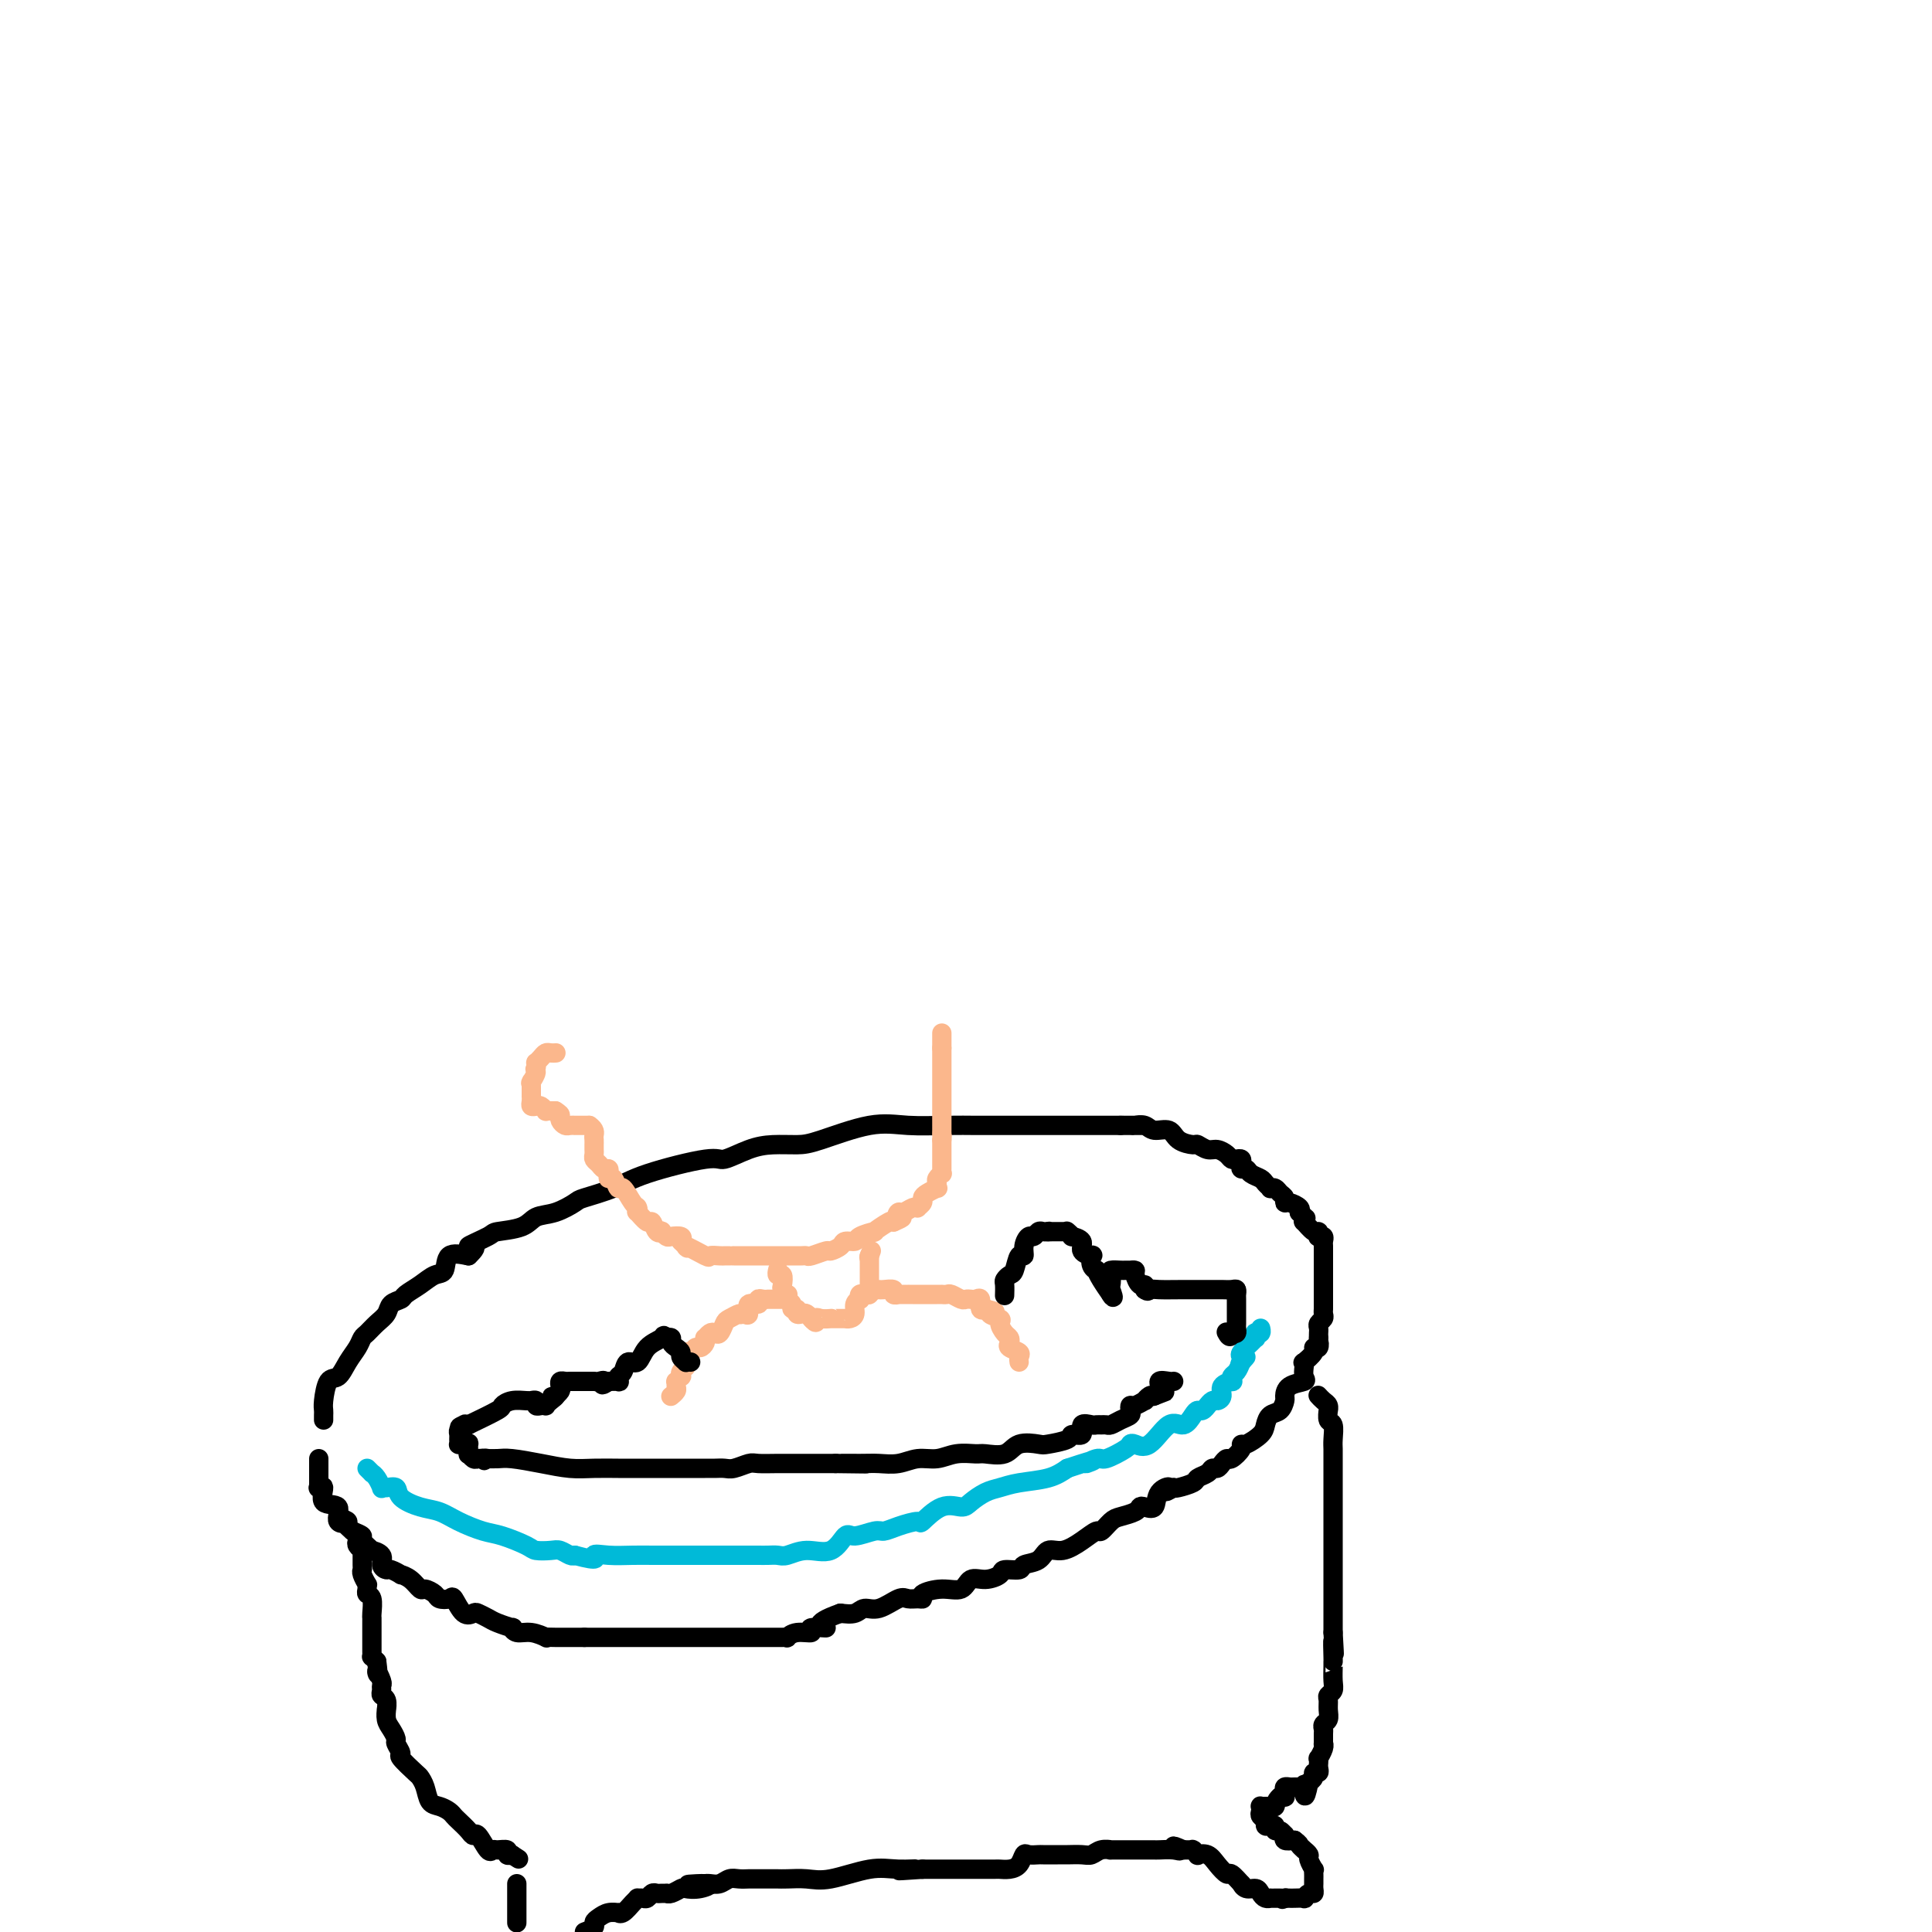 <svg viewBox='0 0 400 400' version='1.1' xmlns='http://www.w3.org/2000/svg' xmlns:xlink='http://www.w3.org/1999/xlink'><g fill='none' stroke='#00BAD8' stroke-width='4' stroke-linecap='round' stroke-linejoin='round'><path d='M76,304c0.445,0.437 0.889,0.873 1,1c0.111,0.127 -0.112,-0.057 0,0c0.112,0.057 0.559,0.353 1,1c0.441,0.647 0.875,1.643 1,2c0.125,0.357 -0.060,0.074 0,0c0.060,-0.074 0.364,0.059 1,0c0.636,-0.059 1.603,-0.311 2,0c0.397,0.311 0.224,1.187 1,2c0.776,0.813 2.502,1.565 4,2c1.498,0.435 2.769,0.554 4,1c1.231,0.446 2.422,1.219 4,2c1.578,0.781 3.543,1.568 5,2c1.457,0.432 2.407,0.507 4,1c1.593,0.493 3.831,1.404 5,2c1.169,0.596 1.269,0.878 2,1c0.731,0.122 2.093,0.084 3,0c0.907,-0.084 1.360,-0.215 2,0c0.640,0.215 1.469,0.776 2,1c0.531,0.224 0.766,0.112 1,0'/><path d='M119,322c5.739,1.547 4.087,0.415 4,0c-0.087,-0.415 1.391,-0.111 3,0c1.609,0.111 3.349,0.030 5,0c1.651,-0.030 3.211,-0.008 4,0c0.789,0.008 0.805,0.002 2,0c1.195,-0.002 3.570,-0.001 5,0c1.430,0.001 1.916,0.000 3,0c1.084,-0.000 2.766,0.000 4,0c1.234,-0.000 2.022,-0.000 3,0c0.978,0.000 2.148,0.001 3,0c0.852,-0.001 1.388,-0.005 2,0c0.612,0.005 1.301,0.019 2,0c0.699,-0.019 1.409,-0.069 2,0c0.591,0.069 1.062,0.258 2,0c0.938,-0.258 2.342,-0.963 4,-1c1.658,-0.037 3.570,0.593 5,0c1.430,-0.593 2.376,-2.410 3,-3c0.624,-0.590 0.924,0.048 2,0c1.076,-0.048 2.926,-0.780 4,-1c1.074,-0.220 1.371,0.073 2,0c0.629,-0.073 1.590,-0.513 3,-1c1.410,-0.487 3.269,-1.022 4,-1c0.731,0.022 0.334,0.602 1,0c0.666,-0.602 2.393,-2.385 4,-3c1.607,-0.615 3.092,-0.063 4,0c0.908,0.063 1.240,-0.364 2,-1c0.760,-0.636 1.950,-1.483 3,-2c1.050,-0.517 1.962,-0.706 3,-1c1.038,-0.294 2.203,-0.695 4,-1c1.797,-0.305 4.228,-0.516 6,-1c1.772,-0.484 2.886,-1.242 4,-2'/><path d='M221,304c8.381,-2.788 4.834,-1.258 4,-1c-0.834,0.258 1.046,-0.755 2,-1c0.954,-0.245 0.981,0.278 2,0c1.019,-0.278 3.028,-1.358 4,-2c0.972,-0.642 0.907,-0.846 1,-1c0.093,-0.154 0.343,-0.258 1,0c0.657,0.258 1.720,0.878 3,0c1.280,-0.878 2.776,-3.253 4,-4c1.224,-0.747 2.174,0.136 3,0c0.826,-0.136 1.527,-1.289 2,-2c0.473,-0.711 0.718,-0.979 1,-1c0.282,-0.021 0.600,0.205 1,0c0.400,-0.205 0.882,-0.842 1,-1c0.118,-0.158 -0.128,0.161 0,0c0.128,-0.161 0.630,-0.804 1,-1c0.370,-0.196 0.607,0.053 1,0c0.393,-0.053 0.942,-0.410 1,-1c0.058,-0.590 -0.374,-1.414 0,-2c0.374,-0.586 1.553,-0.933 2,-1c0.447,-0.067 0.161,0.147 0,0c-0.161,-0.147 -0.197,-0.655 0,-1c0.197,-0.345 0.628,-0.527 1,-1c0.372,-0.473 0.686,-1.236 1,-2'/><path d='M257,282c1.858,-2.025 0.504,-0.588 0,0c-0.504,0.588 -0.160,0.325 0,0c0.160,-0.325 0.134,-0.713 0,-1c-0.134,-0.287 -0.375,-0.473 0,-1c0.375,-0.527 1.368,-1.395 2,-2c0.632,-0.605 0.905,-0.946 1,-1c0.095,-0.054 0.011,0.178 0,0c-0.011,-0.178 0.049,-0.766 0,-1c-0.049,-0.234 -0.209,-0.114 0,0c0.209,0.114 0.787,0.223 1,0c0.213,-0.223 0.061,-0.778 0,-1c-0.061,-0.222 -0.030,-0.111 0,0'/></g>
<g fill='none' stroke='#000000' stroke-width='4' stroke-linecap='round' stroke-linejoin='round'><path d='M67,294c-0.005,-0.338 -0.009,-0.677 0,-1c0.009,-0.323 0.033,-0.631 0,-1c-0.033,-0.369 -0.121,-0.798 0,-2c0.121,-1.202 0.452,-3.177 1,-4c0.548,-0.823 1.312,-0.496 2,-1c0.688,-0.504 1.300,-1.840 2,-3c0.700,-1.160 1.487,-2.145 2,-3c0.513,-0.855 0.752,-1.581 1,-2c0.248,-0.419 0.504,-0.532 1,-1c0.496,-0.468 1.230,-1.290 2,-2c0.770,-0.710 1.574,-1.306 2,-2c0.426,-0.694 0.474,-1.486 1,-2c0.526,-0.514 1.532,-0.751 2,-1c0.468,-0.249 0.399,-0.508 1,-1c0.601,-0.492 1.871,-1.215 3,-2c1.129,-0.785 2.117,-1.633 3,-2c0.883,-0.367 1.661,-0.253 2,-1c0.339,-0.747 0.240,-2.356 1,-3c0.760,-0.644 2.380,-0.322 4,0'/><path d='M97,260c3.019,-2.821 0.067,-1.873 0,-2c-0.067,-0.127 2.750,-1.328 4,-2c1.250,-0.672 0.934,-0.814 2,-1c1.066,-0.186 3.514,-0.416 5,-1c1.486,-0.584 2.010,-1.521 3,-2c0.990,-0.479 2.444,-0.501 4,-1c1.556,-0.499 3.212,-1.476 4,-2c0.788,-0.524 0.708,-0.594 2,-1c1.292,-0.406 3.955,-1.149 6,-2c2.045,-0.851 3.473,-1.811 7,-3c3.527,-1.189 9.154,-2.605 12,-3c2.846,-0.395 2.913,0.233 4,0c1.087,-0.233 3.195,-1.328 5,-2c1.805,-0.672 3.309,-0.923 5,-1c1.691,-0.077 3.570,0.018 5,0c1.430,-0.018 2.410,-0.148 5,-1c2.590,-0.852 6.791,-2.424 10,-3c3.209,-0.576 5.425,-0.154 8,0c2.575,0.154 5.508,0.041 8,0c2.492,-0.041 4.544,-0.011 6,0c1.456,0.011 2.315,0.003 3,0c0.685,-0.003 1.197,-0.001 3,0c1.803,0.001 4.896,0.000 6,0c1.104,-0.000 0.217,-0.000 1,0c0.783,0.000 3.236,0.000 5,0c1.764,-0.000 2.840,-0.000 4,0c1.160,0.000 2.405,0.000 3,0c0.595,-0.000 0.541,-0.000 1,0c0.459,0.000 1.431,0.000 2,0c0.569,-0.000 0.734,-0.000 1,0c0.266,0.000 0.633,0.000 1,0'/><path d='M232,233c8.219,0.001 2.767,0.005 1,0c-1.767,-0.005 0.149,-0.017 1,0c0.851,0.017 0.635,0.064 1,0c0.365,-0.064 1.310,-0.237 2,0c0.690,0.237 1.126,0.886 2,1c0.874,0.114 2.188,-0.305 3,0c0.812,0.305 1.123,1.335 2,2c0.877,0.665 2.319,0.966 3,1c0.681,0.034 0.602,-0.197 1,0c0.398,0.197 1.272,0.824 2,1c0.728,0.176 1.309,-0.097 2,0c0.691,0.097 1.492,0.565 2,1c0.508,0.435 0.724,0.839 1,1c0.276,0.161 0.613,0.081 1,0c0.387,-0.081 0.824,-0.162 1,0c0.176,0.162 0.093,0.568 0,1c-0.093,0.432 -0.194,0.889 0,1c0.194,0.111 0.683,-0.124 1,0c0.317,0.124 0.462,0.608 1,1c0.538,0.392 1.468,0.693 2,1c0.532,0.307 0.667,0.621 1,1c0.333,0.379 0.864,0.822 1,1c0.136,0.178 -0.122,0.090 0,0c0.122,-0.090 0.623,-0.183 1,0c0.377,0.183 0.630,0.640 1,1c0.370,0.360 0.856,0.621 1,1c0.144,0.379 -0.054,0.875 0,1c0.054,0.125 0.361,-0.120 1,0c0.639,0.120 1.611,0.606 2,1c0.389,0.394 0.194,0.697 0,1'/><path d='M269,251c2.075,1.858 1.264,1.005 1,1c-0.264,-0.005 0.021,0.840 0,1c-0.021,0.160 -0.346,-0.363 0,0c0.346,0.363 1.365,1.613 2,2c0.635,0.387 0.888,-0.090 1,0c0.112,0.090 0.083,0.745 0,1c-0.083,0.255 -0.218,0.110 0,0c0.218,-0.110 0.791,-0.184 1,0c0.209,0.184 0.056,0.626 0,1c-0.056,0.374 -0.015,0.681 0,1c0.015,0.319 0.004,0.649 0,1c-0.004,0.351 -0.001,0.724 0,1c0.001,0.276 0.000,0.456 0,1c-0.000,0.544 -0.000,1.451 0,2c0.000,0.549 0.000,0.738 0,1c-0.000,0.262 -0.000,0.595 0,1c0.000,0.405 0.000,0.882 0,1c-0.000,0.118 -0.000,-0.123 0,0c0.000,0.123 0.000,0.610 0,1c-0.000,0.390 -0.000,0.682 0,1c0.000,0.318 0.001,0.663 0,1c-0.001,0.337 -0.004,0.668 0,1c0.004,0.332 0.015,0.666 0,1c-0.015,0.334 -0.057,0.667 0,1c0.057,0.333 0.211,0.667 0,1c-0.211,0.333 -0.789,0.667 -1,1c-0.211,0.333 -0.057,0.667 0,1c0.057,0.333 0.016,0.667 0,1c-0.016,0.333 -0.008,0.667 0,1'/><path d='M273,277c-0.173,3.258 -0.107,1.402 0,1c0.107,-0.402 0.253,0.648 0,1c-0.253,0.352 -0.905,0.005 -1,0c-0.095,-0.005 0.366,0.331 0,1c-0.366,0.669 -1.559,1.671 -2,2c-0.441,0.329 -0.128,-0.015 0,0c0.128,0.015 0.073,0.389 0,1c-0.073,0.611 -0.163,1.458 0,2c0.163,0.542 0.577,0.779 0,1c-0.577,0.221 -2.147,0.425 -3,1c-0.853,0.575 -0.988,1.519 -1,2c-0.012,0.481 0.101,0.499 0,1c-0.101,0.501 -0.415,1.487 -1,2c-0.585,0.513 -1.439,0.554 -2,1c-0.561,0.446 -0.828,1.298 -1,2c-0.172,0.702 -0.249,1.254 -1,2c-0.751,0.746 -2.176,1.688 -3,2c-0.824,0.312 -1.047,-0.005 -1,0c0.047,0.005 0.363,0.331 0,1c-0.363,0.669 -1.407,1.681 -2,2c-0.593,0.319 -0.735,-0.055 -1,0c-0.265,0.055 -0.653,0.540 -1,1c-0.347,0.460 -0.654,0.897 -1,1c-0.346,0.103 -0.730,-0.126 -1,0c-0.270,0.126 -0.426,0.608 -1,1c-0.574,0.392 -1.566,0.693 -2,1c-0.434,0.307 -0.309,0.621 -1,1c-0.691,0.379 -2.197,0.823 -3,1c-0.803,0.177 -0.901,0.089 -1,0'/><path d='M243,308c-2.898,1.690 -1.144,0.413 -1,0c0.144,-0.413 -1.321,0.036 -2,1c-0.679,0.964 -0.570,2.444 -1,3c-0.430,0.556 -1.399,0.189 -2,0c-0.601,-0.189 -0.834,-0.200 -1,0c-0.166,0.200 -0.267,0.613 -1,1c-0.733,0.387 -2.099,0.750 -3,1c-0.901,0.250 -1.336,0.387 -2,1c-0.664,0.613 -1.557,1.704 -2,2c-0.443,0.296 -0.435,-0.201 -1,0c-0.565,0.201 -1.704,1.100 -3,2c-1.296,0.900 -2.751,1.800 -4,2c-1.249,0.200 -2.293,-0.301 -3,0c-0.707,0.301 -1.077,1.404 -2,2c-0.923,0.596 -2.400,0.686 -3,1c-0.600,0.314 -0.325,0.853 -1,1c-0.675,0.147 -2.301,-0.096 -3,0c-0.699,0.096 -0.471,0.533 -1,1c-0.529,0.467 -1.813,0.965 -3,1c-1.187,0.035 -2.275,-0.393 -3,0c-0.725,0.393 -1.086,1.608 -2,2c-0.914,0.392 -2.381,-0.038 -4,0c-1.619,0.038 -3.391,0.544 -4,1c-0.609,0.456 -0.057,0.862 0,1c0.057,0.138 -0.383,0.008 -1,0c-0.617,-0.008 -1.410,0.107 -2,0c-0.590,-0.107 -0.976,-0.435 -2,0c-1.024,0.435 -2.687,1.632 -4,2c-1.313,0.368 -2.277,-0.093 -3,0c-0.723,0.093 -1.207,0.741 -2,1c-0.793,0.259 -1.897,0.130 -3,0'/><path d='M174,334c-6.829,2.399 -3.403,2.895 -3,3c0.403,0.105 -2.217,-0.182 -3,0c-0.783,0.182 0.271,0.833 0,1c-0.271,0.167 -1.865,-0.152 -3,0c-1.135,0.152 -1.810,0.773 -2,1c-0.190,0.227 0.103,0.061 0,0c-0.103,-0.061 -0.604,-0.016 -1,0c-0.396,0.016 -0.687,0.004 -1,0c-0.313,-0.004 -0.648,-0.001 -1,0c-0.352,0.001 -0.720,0.000 -1,0c-0.280,-0.000 -0.470,-0.000 -1,0c-0.530,0.000 -1.399,0.000 -2,0c-0.601,-0.000 -0.935,-0.000 -1,0c-0.065,0.000 0.138,0.000 0,0c-0.138,-0.000 -0.616,-0.000 -1,0c-0.384,0.000 -0.674,0.000 -1,0c-0.326,-0.000 -0.689,-0.000 -1,0c-0.311,0.000 -0.571,0.000 -1,0c-0.429,-0.000 -1.028,-0.000 -2,0c-0.972,0.000 -2.316,0.000 -3,0c-0.684,-0.000 -0.706,-0.000 -1,0c-0.294,0.000 -0.858,0.000 -2,0c-1.142,-0.000 -2.863,-0.000 -4,0c-1.137,0.000 -1.692,0.000 -2,0c-0.308,-0.000 -0.370,-0.000 -1,0c-0.630,0.000 -1.828,0.000 -3,0c-1.172,-0.000 -2.320,-0.000 -3,0c-0.680,0.000 -0.894,0.000 -2,0c-1.106,0.000 -3.106,-0.000 -4,0c-0.894,0.000 -0.684,0.000 -1,0c-0.316,0.000 -1.158,0.000 -2,0'/><path d='M121,339c-6.875,-0.001 -3.564,-0.004 -3,0c0.564,0.004 -1.621,0.016 -3,0c-1.379,-0.016 -1.954,-0.061 -2,0c-0.046,0.061 0.435,0.227 0,0c-0.435,-0.227 -1.787,-0.849 -3,-1c-1.213,-0.151 -2.289,0.167 -3,0c-0.711,-0.167 -1.059,-0.819 -1,-1c0.059,-0.181 0.525,0.108 0,0c-0.525,-0.108 -2.041,-0.614 -3,-1c-0.959,-0.386 -1.360,-0.650 -2,-1c-0.640,-0.350 -1.518,-0.784 -2,-1c-0.482,-0.216 -0.567,-0.215 -1,0c-0.433,0.215 -1.214,0.643 -2,0c-0.786,-0.643 -1.576,-2.359 -2,-3c-0.424,-0.641 -0.480,-0.209 -1,0c-0.520,0.209 -1.504,0.193 -2,0c-0.496,-0.193 -0.505,-0.564 -1,-1c-0.495,-0.436 -1.476,-0.939 -2,-1c-0.524,-0.061 -0.592,0.319 -1,0c-0.408,-0.319 -1.156,-1.339 -2,-2c-0.844,-0.661 -1.786,-0.964 -2,-1c-0.214,-0.036 0.299,0.194 0,0c-0.299,-0.194 -1.409,-0.813 -2,-1c-0.591,-0.187 -0.664,0.057 -1,0c-0.336,-0.057 -0.935,-0.414 -1,-1c-0.065,-0.586 0.405,-1.400 0,-2c-0.405,-0.600 -1.683,-0.987 -2,-1c-0.317,-0.013 0.327,0.347 0,0c-0.327,-0.347 -1.627,-1.401 -2,-2c-0.373,-0.599 0.179,-0.743 0,-1c-0.179,-0.257 -1.090,-0.629 -2,-1'/><path d='M73,317c-3.650,-3.131 -1.274,-2.458 -1,-2c0.274,0.458 -1.552,0.701 -2,0c-0.448,-0.701 0.483,-2.346 0,-3c-0.483,-0.654 -2.378,-0.318 -3,-1c-0.622,-0.682 0.029,-2.382 0,-3c-0.029,-0.618 -0.740,-0.155 -1,0c-0.260,0.155 -0.070,0.000 0,0c0.070,-0.000 0.019,0.154 0,0c-0.019,-0.154 -0.005,-0.615 0,-1c0.005,-0.385 0.001,-0.694 0,-1c-0.001,-0.306 -0.000,-0.607 0,-1c0.000,-0.393 0.000,-0.876 0,-1c-0.000,-0.124 -0.000,0.111 0,0c0.000,-0.111 0.000,-0.568 0,-1c-0.000,-0.432 -0.000,-0.838 0,-1c0.000,-0.162 0.000,-0.081 0,0'/><path d='M74,319c-0.113,0.315 -0.227,0.631 0,1c0.227,0.369 0.793,0.792 1,1c0.207,0.208 0.054,0.201 0,0c-0.054,-0.201 -0.011,-0.596 0,0c0.011,0.596 -0.011,2.183 0,3c0.011,0.817 0.056,0.863 0,1c-0.056,0.137 -0.212,0.366 0,1c0.212,0.634 0.793,1.673 1,2c0.207,0.327 0.041,-0.060 0,0c-0.041,0.060 0.041,0.565 0,1c-0.041,0.435 -0.207,0.799 0,1c0.207,0.201 0.788,0.239 1,1c0.212,0.761 0.057,2.246 0,3c-0.057,0.754 -0.015,0.775 0,1c0.015,0.225 0.004,0.652 0,1c-0.004,0.348 -0.001,0.618 0,1c0.001,0.382 0.000,0.876 0,1c-0.000,0.124 -0.000,-0.122 0,0c0.000,0.122 0.000,0.611 0,1c-0.000,0.389 -0.001,0.678 0,1c0.001,0.322 0.003,0.677 0,1c-0.003,0.323 -0.011,0.612 0,1c0.011,0.388 0.041,0.874 0,1c-0.041,0.126 -0.155,-0.107 0,0c0.155,0.107 0.577,0.553 1,1'/><path d='M78,344c0.558,4.212 -0.048,2.242 0,2c0.048,-0.242 0.749,1.243 1,2c0.251,0.757 0.053,0.785 0,1c-0.053,0.215 0.038,0.616 0,1c-0.038,0.384 -0.207,0.750 0,1c0.207,0.250 0.790,0.384 1,1c0.210,0.616 0.046,1.713 0,2c-0.046,0.287 0.025,-0.237 0,0c-0.025,0.237 -0.146,1.234 0,2c0.146,0.766 0.558,1.302 1,2c0.442,0.698 0.914,1.557 1,2c0.086,0.443 -0.212,0.471 0,1c0.212,0.529 0.936,1.558 1,2c0.064,0.442 -0.531,0.297 0,1c0.531,0.703 2.186,2.254 3,3c0.814,0.746 0.785,0.686 1,1c0.215,0.314 0.674,1.001 1,2c0.326,0.999 0.520,2.308 1,3c0.480,0.692 1.246,0.766 2,1c0.754,0.234 1.498,0.628 2,1c0.502,0.372 0.764,0.724 1,1c0.236,0.276 0.448,0.478 1,1c0.552,0.522 1.444,1.366 2,2c0.556,0.634 0.778,1.060 1,1c0.222,-0.060 0.446,-0.606 1,0c0.554,0.606 1.440,2.362 2,3c0.560,0.638 0.794,0.157 1,0c0.206,-0.157 0.385,0.009 1,0c0.615,-0.009 1.666,-0.195 2,0c0.334,0.195 -0.047,0.770 0,1c0.047,0.230 0.524,0.115 1,0'/><path d='M106,384c2.644,1.711 0.756,0.489 0,0c-0.756,-0.489 -0.378,-0.244 0,0'/><path d='M273,289c-0.083,-0.092 -0.165,-0.184 0,0c0.165,0.184 0.579,0.645 1,1c0.421,0.355 0.849,0.604 1,1c0.151,0.396 0.026,0.939 0,1c-0.026,0.061 0.045,-0.360 0,0c-0.045,0.360 -0.208,1.500 0,2c0.208,0.500 0.788,0.361 1,1c0.212,0.639 0.057,2.058 0,3c-0.057,0.942 -0.015,1.408 0,2c0.015,0.592 0.004,1.311 0,2c-0.004,0.689 -0.001,1.350 0,2c0.001,0.650 0.000,1.291 0,2c-0.000,0.709 -0.000,1.488 0,2c0.000,0.512 0.000,0.757 0,1c-0.000,0.243 -0.000,0.483 0,1c0.000,0.517 0.000,1.312 0,2c-0.000,0.688 -0.000,1.267 0,2c0.000,0.733 0.000,1.618 0,2c-0.000,0.382 -0.000,0.262 0,1c0.000,0.738 0.000,2.333 0,3c-0.000,0.667 -0.000,0.407 0,1c0.000,0.593 0.000,2.040 0,3c-0.000,0.960 -0.000,1.432 0,2c0.000,0.568 0.000,1.233 0,2c-0.000,0.767 -0.000,1.637 0,2c0.000,0.363 0.000,0.219 0,1c-0.000,0.781 -0.000,2.488 0,3c0.000,0.512 0.000,-0.170 0,0c-0.000,0.170 -0.000,1.191 0,2c0.000,0.809 0.000,1.404 0,2'/><path d='M276,338c0.464,7.866 0.124,3.031 0,2c-0.124,-1.031 -0.032,1.741 0,3c0.032,1.259 0.005,1.006 0,1c-0.005,-0.006 0.013,0.235 0,1c-0.013,0.765 -0.056,2.053 0,3c0.056,0.947 0.212,1.553 0,2c-0.212,0.447 -0.793,0.736 -1,1c-0.207,0.264 -0.041,0.505 0,1c0.041,0.495 -0.041,1.245 0,2c0.041,0.755 0.207,1.516 0,2c-0.207,0.484 -0.788,0.689 -1,1c-0.212,0.311 -0.056,0.726 0,1c0.056,0.274 0.011,0.407 0,1c-0.011,0.593 0.011,1.646 0,2c-0.011,0.354 -0.056,0.008 0,0c0.056,-0.008 0.211,0.323 0,1c-0.211,0.677 -0.789,1.701 -1,2c-0.211,0.299 -0.056,-0.126 0,0c0.056,0.126 0.011,0.804 0,1c-0.011,0.196 0.012,-0.088 0,0c-0.012,0.088 -0.058,0.548 0,1c0.058,0.452 0.222,0.894 0,1c-0.222,0.106 -0.829,-0.125 -1,0c-0.171,0.125 0.094,0.607 0,1c-0.094,0.393 -0.547,0.696 -1,1'/><path d='M271,369c-1.002,5.022 -1.007,2.078 -1,1c0.007,-1.078 0.027,-0.289 0,0c-0.027,0.289 -0.102,0.077 0,0c0.102,-0.077 0.381,-0.018 0,0c-0.381,0.018 -1.423,-0.006 -2,0c-0.577,0.006 -0.690,0.040 -1,0c-0.310,-0.040 -0.818,-0.154 -1,0c-0.182,0.154 -0.038,0.577 0,1c0.038,0.423 -0.028,0.845 0,1c0.028,0.155 0.151,0.044 0,0c-0.151,-0.044 -0.575,-0.022 -1,0'/><path d='M265,372c-1.091,0.917 -0.818,1.710 -1,2c-0.182,0.290 -0.819,0.077 -1,0c-0.181,-0.077 0.095,-0.018 0,0c-0.095,0.018 -0.563,-0.006 -1,0c-0.437,0.006 -0.845,0.043 -1,0c-0.155,-0.043 -0.056,-0.165 0,0c0.056,0.165 0.070,0.619 0,1c-0.070,0.381 -0.225,0.689 0,1c0.225,0.311 0.830,0.623 1,1c0.170,0.377 -0.095,0.818 0,1c0.095,0.182 0.551,0.105 1,0c0.449,-0.105 0.891,-0.238 1,0c0.109,0.238 -0.114,0.847 0,1c0.114,0.153 0.565,-0.152 1,0c0.435,0.152 0.854,0.759 1,1c0.146,0.241 0.018,0.116 0,0c-0.018,-0.116 0.072,-0.224 0,0c-0.072,0.224 -0.306,0.778 0,1c0.306,0.222 1.153,0.111 2,0'/><path d='M268,381c1.248,0.939 0.869,0.787 1,1c0.131,0.213 0.771,0.793 1,1c0.229,0.207 0.046,0.043 0,0c-0.046,-0.043 0.044,0.035 0,0c-0.044,-0.035 -0.222,-0.182 0,0c0.222,0.182 0.844,0.693 1,1c0.156,0.307 -0.154,0.411 0,1c0.154,0.589 0.773,1.663 1,2c0.227,0.337 0.061,-0.065 0,0c-0.061,0.065 -0.016,0.596 0,1c0.016,0.404 0.002,0.682 0,1c-0.002,0.318 0.009,0.678 0,1c-0.009,0.322 -0.039,0.608 0,1c0.039,0.392 0.147,0.890 0,1c-0.147,0.110 -0.550,-0.167 -1,0c-0.450,0.167 -0.946,0.777 -1,1c-0.054,0.223 0.336,0.060 0,0c-0.336,-0.060 -1.398,-0.016 -2,0c-0.602,0.016 -0.743,0.005 -1,0c-0.257,-0.005 -0.628,-0.002 -1,0'/><path d='M266,393c-0.941,0.464 -0.295,0.124 0,0c0.295,-0.124 0.237,-0.034 0,0c-0.237,0.034 -0.655,0.010 -1,0c-0.345,-0.010 -0.617,-0.005 -1,0c-0.383,0.005 -0.875,0.011 -1,0c-0.125,-0.011 0.118,-0.040 0,0c-0.118,0.040 -0.596,0.150 -1,0c-0.404,-0.150 -0.733,-0.560 -1,-1c-0.267,-0.440 -0.471,-0.910 -1,-1c-0.529,-0.090 -1.384,0.202 -2,0c-0.616,-0.202 -0.994,-0.897 -1,-1c-0.006,-0.103 0.361,0.385 0,0c-0.361,-0.385 -1.449,-1.645 -2,-2c-0.551,-0.355 -0.563,0.193 -1,0c-0.437,-0.193 -1.298,-1.127 -2,-2c-0.702,-0.873 -1.246,-1.684 -2,-2c-0.754,-0.316 -1.718,-0.137 -2,0c-0.282,0.137 0.118,0.233 0,0c-0.118,-0.233 -0.753,-0.794 -1,-1c-0.247,-0.206 -0.108,-0.055 0,0c0.108,0.055 0.183,0.015 0,0c-0.183,-0.015 -0.624,-0.004 -1,0c-0.376,0.004 -0.688,0.002 -1,0'/><path d='M245,383c-3.460,-1.547 -1.609,-0.415 -1,0c0.609,0.415 -0.025,0.111 -1,0c-0.975,-0.111 -2.293,-0.030 -3,0c-0.707,0.030 -0.803,0.008 -1,0c-0.197,-0.008 -0.495,-0.002 -1,0c-0.505,0.002 -1.216,0.001 -2,0c-0.784,-0.001 -1.642,-0.001 -2,0c-0.358,0.001 -0.218,0.004 -1,0c-0.782,-0.004 -2.488,-0.015 -3,0c-0.512,0.015 0.168,0.057 0,0c-0.168,-0.057 -1.184,-0.211 -2,0c-0.816,0.211 -1.431,0.789 -2,1c-0.569,0.211 -1.093,0.056 -2,0c-0.907,-0.056 -2.197,-0.015 -3,0c-0.803,0.015 -1.118,0.002 -2,0c-0.882,-0.002 -2.330,0.006 -3,0c-0.670,-0.006 -0.563,-0.026 -1,0c-0.437,0.026 -1.417,0.098 -2,0c-0.583,-0.098 -0.770,-0.366 -1,0c-0.230,0.366 -0.503,1.366 -1,2c-0.497,0.634 -1.218,0.902 -2,1c-0.782,0.098 -1.626,0.026 -2,0c-0.374,-0.026 -0.278,-0.007 -1,0c-0.722,0.007 -2.262,0.002 -3,0c-0.738,-0.002 -0.673,-0.001 -1,0c-0.327,0.001 -1.046,0.000 -2,0c-0.954,-0.000 -2.142,-0.000 -3,0c-0.858,0.000 -1.385,0.000 -2,0c-0.615,-0.000 -1.319,-0.000 -2,0c-0.681,0.000 -1.341,0.000 -2,0'/><path d='M191,387c-8.692,0.610 -3.423,0.135 -2,0c1.423,-0.135 -1.001,0.069 -3,0c-1.999,-0.069 -3.572,-0.411 -6,0c-2.428,0.411 -5.711,1.574 -8,2c-2.289,0.426 -3.584,0.114 -5,0c-1.416,-0.114 -2.954,-0.031 -4,0c-1.046,0.031 -1.600,0.008 -2,0c-0.400,-0.008 -0.646,-0.002 -1,0c-0.354,0.002 -0.816,0.001 -1,0c-0.184,-0.001 -0.091,-0.000 0,0c0.091,0.000 0.180,-0.000 0,0c-0.180,0.000 -0.629,0.000 -1,0c-0.371,-0.000 -0.666,-0.001 -1,0c-0.334,0.001 -0.708,0.004 -1,0c-0.292,-0.004 -0.501,-0.015 -1,0c-0.499,0.015 -1.286,0.057 -2,0c-0.714,-0.057 -1.354,-0.211 -2,0c-0.646,0.211 -1.297,0.789 -2,1c-0.703,0.211 -1.459,0.057 -2,0c-0.541,-0.057 -0.869,-0.016 -1,0c-0.131,0.016 -0.066,0.008 0,0'/><path d='M146,390c-6.947,0.405 -1.815,-0.084 0,0c1.815,0.084 0.314,0.740 -1,1c-1.314,0.260 -2.442,0.122 -3,0c-0.558,-0.122 -0.545,-0.229 -1,0c-0.455,0.229 -1.379,0.794 -2,1c-0.621,0.206 -0.940,0.054 -1,0c-0.060,-0.054 0.139,-0.011 0,0c-0.139,0.011 -0.614,-0.011 -1,0c-0.386,0.011 -0.682,0.056 -1,0c-0.318,-0.056 -0.659,-0.212 -1,0c-0.341,0.212 -0.682,0.790 -1,1c-0.318,0.210 -0.613,0.050 -1,0c-0.387,-0.050 -0.864,0.011 -1,0c-0.136,-0.011 0.070,-0.094 0,0c-0.070,0.094 -0.417,0.364 -1,1c-0.583,0.636 -1.402,1.637 -2,2c-0.598,0.363 -0.973,0.086 -1,0c-0.027,-0.086 0.296,0.018 0,0c-0.296,-0.018 -1.209,-0.160 -2,0c-0.791,0.160 -1.459,0.620 -2,1c-0.541,0.380 -0.953,0.679 -1,1c-0.047,0.321 0.272,0.663 0,1c-0.272,0.337 -1.136,0.668 -2,1'/><path d='M107,398c0.000,0.089 0.000,0.179 0,0c0.000,-0.179 0.000,-0.626 0,-1c0.000,-0.374 -0.000,-0.673 0,-1c0.000,-0.327 0.000,-0.680 0,-1c0.000,-0.320 -0.000,-0.607 0,-1c0.000,-0.393 0.000,-0.893 0,-1c-0.000,-0.107 0.000,0.178 0,0c0.000,-0.178 0.000,-0.818 0,-1c0.000,-0.182 0.000,0.095 0,0c-0.000,-0.095 0.000,-0.562 0,-1c0.000,-0.438 0.000,-0.849 0,-1c0.000,-0.151 0.000,-0.043 0,0c0.000,0.043 0.000,0.022 0,0'/></g>
<g fill='none' stroke='#FBB78C' stroke-width='4' stroke-linecap='round' stroke-linejoin='round'><path d='M115,218c0.089,-0.006 0.178,-0.012 0,0c-0.178,0.012 -0.622,0.041 -1,0c-0.378,-0.041 -0.690,-0.152 -1,0c-0.310,0.152 -0.619,0.566 -1,1c-0.381,0.434 -0.833,0.886 -1,1c-0.167,0.114 -0.048,-0.110 0,0c0.048,0.110 0.024,0.555 0,1'/><path d='M111,221c-0.558,0.570 0.047,0.496 0,1c-0.047,0.504 -0.745,1.588 -1,2c-0.255,0.412 -0.068,0.153 0,0c0.068,-0.153 0.018,-0.199 0,0c-0.018,0.199 -0.005,0.645 0,1c0.005,0.355 0.000,0.621 0,1c-0.000,0.379 0.003,0.872 0,1c-0.003,0.128 -0.012,-0.110 0,0c0.012,0.110 0.046,0.569 0,1c-0.046,0.431 -0.171,0.833 0,1c0.171,0.167 0.637,0.097 1,0c0.363,-0.097 0.623,-0.222 1,0c0.377,0.222 0.872,0.792 1,1c0.128,0.208 -0.110,0.056 0,0c0.110,-0.056 0.568,-0.015 1,0c0.432,0.015 0.838,0.004 1,0c0.162,-0.004 0.081,-0.002 0,0'/><path d='M115,230c1.013,0.646 1.046,0.762 1,1c-0.046,0.238 -0.171,0.600 0,1c0.171,0.400 0.637,0.839 1,1c0.363,0.161 0.622,0.043 1,0c0.378,-0.043 0.876,-0.012 1,0c0.124,0.012 -0.124,0.003 0,0c0.124,-0.003 0.621,-0.001 1,0c0.379,0.001 0.641,0.000 1,0c0.359,-0.000 0.817,-0.000 1,0c0.183,0.000 0.092,0.000 0,0'/><path d='M122,233c1.309,0.874 1.083,1.558 1,2c-0.083,0.442 -0.022,0.643 0,1c0.022,0.357 0.005,0.869 0,1c-0.005,0.131 0.002,-0.120 0,0c-0.002,0.120 -0.012,0.610 0,1c0.012,0.390 0.045,0.678 0,1c-0.045,0.322 -0.170,0.677 0,1c0.170,0.323 0.633,0.613 1,1c0.367,0.387 0.637,0.872 1,1c0.363,0.128 0.818,-0.101 1,0c0.182,0.101 0.089,0.532 0,1c-0.089,0.468 -0.175,0.973 0,1c0.175,0.027 0.611,-0.425 1,0c0.389,0.425 0.732,1.726 1,2c0.268,0.274 0.462,-0.479 1,0c0.538,0.479 1.419,2.189 2,3c0.581,0.811 0.863,0.723 1,1c0.137,0.277 0.131,0.919 0,1c-0.131,0.081 -0.385,-0.398 0,0c0.385,0.398 1.409,1.675 2,2c0.591,0.325 0.750,-0.301 1,0c0.250,0.301 0.591,1.531 1,2c0.409,0.469 0.888,0.177 1,0c0.112,-0.177 -0.141,-0.241 0,0c0.141,0.241 0.677,0.786 1,1c0.323,0.214 0.433,0.096 1,0c0.567,-0.096 1.591,-0.170 2,0c0.409,0.170 0.205,0.585 0,1'/><path d='M141,257c2.467,2.426 0.636,0.990 1,1c0.364,0.010 2.923,1.467 4,2c1.077,0.533 0.671,0.143 1,0c0.329,-0.143 1.392,-0.038 2,0c0.608,0.038 0.762,0.010 1,0c0.238,-0.010 0.561,-0.003 1,0c0.439,0.003 0.995,0.001 1,0c0.005,-0.001 -0.541,-0.000 0,0c0.541,0.000 2.169,0.000 3,0c0.831,-0.000 0.867,-0.000 1,0c0.133,0.000 0.364,0.000 1,0c0.636,-0.000 1.676,-0.000 2,0c0.324,0.000 -0.069,0.000 0,0c0.069,-0.000 0.600,-0.000 1,0c0.400,0.000 0.670,0.000 1,0c0.330,-0.000 0.719,-0.000 1,0c0.281,0.000 0.454,0.001 1,0c0.546,-0.001 1.463,-0.004 2,0c0.537,0.004 0.692,0.016 1,0c0.308,-0.016 0.769,-0.060 1,0c0.231,0.060 0.232,0.222 1,0c0.768,-0.222 2.304,-0.829 3,-1c0.696,-0.171 0.551,0.095 1,0c0.449,-0.095 1.491,-0.552 2,-1c0.509,-0.448 0.484,-0.889 1,-1c0.516,-0.111 1.574,0.106 2,0c0.426,-0.106 0.219,-0.537 1,-1c0.781,-0.463 2.550,-0.959 3,-1c0.450,-0.041 -0.417,0.374 0,0c0.417,-0.374 2.119,-1.535 3,-2c0.881,-0.465 0.940,-0.232 1,0'/><path d='M185,253c2.865,-1.244 1.528,-0.855 1,-1c-0.528,-0.145 -0.248,-0.823 0,-1c0.248,-0.177 0.463,0.146 1,0c0.537,-0.146 1.397,-0.760 2,-1c0.603,-0.240 0.948,-0.105 1,0c0.052,0.105 -0.189,0.182 0,0c0.189,-0.182 0.807,-0.622 1,-1c0.193,-0.378 -0.039,-0.693 0,-1c0.039,-0.307 0.349,-0.607 1,-1c0.651,-0.393 1.642,-0.880 2,-1c0.358,-0.120 0.082,0.126 0,0c-0.082,-0.126 0.031,-0.625 0,-1c-0.031,-0.375 -0.204,-0.625 0,-1c0.204,-0.375 0.787,-0.874 1,-1c0.213,-0.126 0.057,0.121 0,0c-0.057,-0.121 -0.015,-0.609 0,-1c0.015,-0.391 0.004,-0.683 0,-1c-0.004,-0.317 -0.001,-0.659 0,-1c0.001,-0.341 0.000,-0.683 0,-1c-0.000,-0.317 -0.000,-0.611 0,-1c0.000,-0.389 0.000,-0.874 0,-1c-0.000,-0.126 -0.000,0.107 0,0c0.000,-0.107 0.000,-0.553 0,-1'/><path d='M195,236c0.155,-1.575 0.041,-1.014 0,-1c-0.041,0.014 -0.011,-0.521 0,-1c0.011,-0.479 0.003,-0.903 0,-1c-0.003,-0.097 -0.001,0.132 0,0c0.001,-0.132 0.000,-0.627 0,-1c-0.000,-0.373 -0.000,-0.624 0,-1c0.000,-0.376 0.000,-0.875 0,-1c-0.000,-0.125 -0.000,0.126 0,0c0.000,-0.126 0.000,-0.629 0,-1c-0.000,-0.371 -0.000,-0.610 0,-1c0.000,-0.390 0.000,-0.931 0,-1c-0.000,-0.069 -0.000,0.332 0,0c0.000,-0.332 0.000,-1.398 0,-2c-0.000,-0.602 -0.000,-0.739 0,-1c0.000,-0.261 0.000,-0.644 0,-1c-0.000,-0.356 -0.000,-0.683 0,-1c0.000,-0.317 0.000,-0.624 0,-1c-0.000,-0.376 -0.000,-0.822 0,-1c0.000,-0.178 0.000,-0.090 0,0c-0.000,0.090 -0.000,0.182 0,0c0.000,-0.182 0.000,-0.636 0,-1c-0.000,-0.364 -0.000,-0.636 0,-1c0.000,-0.364 0.000,-0.818 0,-1c0.000,-0.182 0.000,-0.091 0,0'/><path d='M195,217c0.000,-3.101 0.000,-1.353 0,-1c0.000,0.353 0.000,-0.690 0,-1c0.000,-0.310 0.000,0.113 0,0c0.000,-0.113 0.000,-0.761 0,-1c0.000,-0.239 0.000,-0.068 0,0c-0.000,0.068 0.000,0.034 0,0'/><path d='M161,263c0.030,-0.128 0.060,-0.256 0,0c-0.060,0.256 -0.208,0.896 0,1c0.208,0.104 0.774,-0.327 1,0c0.226,0.327 0.112,1.411 0,2c-0.112,0.589 -0.222,0.682 0,1c0.222,0.318 0.776,0.860 1,1c0.224,0.140 0.116,-0.121 0,0c-0.116,0.121 -0.242,0.625 0,1c0.242,0.375 0.853,0.623 1,1c0.147,0.377 -0.168,0.885 0,1c0.168,0.115 0.819,-0.161 1,0c0.181,0.161 -0.109,0.761 0,1c0.109,0.239 0.618,0.116 1,0c0.382,-0.116 0.639,-0.227 1,0c0.361,0.227 0.828,0.792 1,1c0.172,0.208 0.049,0.059 0,0c-0.049,-0.059 -0.025,-0.030 0,0'/><path d='M168,273c1.282,1.547 0.986,0.415 1,0c0.014,-0.415 0.337,-0.111 1,0c0.663,0.111 1.665,0.030 2,0c0.335,-0.030 0.001,-0.007 0,0c-0.001,0.007 0.329,-0.000 1,0c0.671,0.000 1.681,0.008 2,0c0.319,-0.008 -0.054,-0.030 0,0c0.054,0.030 0.537,0.114 1,0c0.463,-0.114 0.908,-0.427 1,-1c0.092,-0.573 -0.169,-1.408 0,-2c0.169,-0.592 0.767,-0.943 1,-1c0.233,-0.057 0.101,0.178 0,0c-0.101,-0.178 -0.171,-0.769 0,-1c0.171,-0.231 0.582,-0.103 1,0c0.418,0.103 0.844,0.182 1,0c0.156,-0.182 0.042,-0.626 0,-1c-0.042,-0.374 -0.011,-0.678 0,-1c0.011,-0.322 0.003,-0.664 0,-1c-0.003,-0.336 -0.001,-0.667 0,-1c0.001,-0.333 0.000,-0.666 0,-1c-0.000,-0.334 -0.000,-0.667 0,-1c0.000,-0.333 0.000,-0.667 0,-1c-0.000,-0.333 -0.000,-0.667 0,-1'/><path d='M180,260c0.774,-2.012 0.208,-0.542 0,0c-0.208,0.542 -0.060,0.155 0,0c0.060,-0.155 0.030,-0.077 0,0'/><path d='M181,267c0.000,0.000 0.100,0.100 0.1,0.1'/><path d='M181,267c-0.100,0.002 -0.200,0.004 0,0c0.200,-0.004 0.699,-0.015 1,0c0.301,0.015 0.404,0.057 1,0c0.596,-0.057 1.684,-0.211 2,0c0.316,0.211 -0.141,0.789 0,1c0.141,0.211 0.878,0.057 1,0c0.122,-0.057 -0.372,-0.015 0,0c0.372,0.015 1.609,0.004 2,0c0.391,-0.004 -0.064,-0.001 0,0c0.064,0.001 0.647,0.000 1,0c0.353,-0.000 0.477,-0.000 1,0c0.523,0.000 1.446,-0.000 2,0c0.554,0.000 0.740,0.000 1,0c0.260,-0.000 0.593,-0.001 1,0c0.407,0.001 0.886,0.004 1,0c0.114,-0.004 -0.138,-0.015 0,0c0.138,0.015 0.667,0.056 1,0c0.333,-0.056 0.470,-0.211 1,0c0.530,0.211 1.452,0.786 2,1c0.548,0.214 0.720,0.065 1,0c0.280,-0.065 0.667,-0.045 1,0c0.333,0.045 0.611,0.117 1,0c0.389,-0.117 0.888,-0.423 1,0c0.112,0.423 -0.162,1.575 0,2c0.162,0.425 0.761,0.121 1,0c0.239,-0.121 0.120,-0.061 0,0'/><path d='M204,271c3.660,0.793 1.310,0.776 1,1c-0.310,0.224 1.420,0.690 2,1c0.580,0.310 0.010,0.464 0,1c-0.010,0.536 0.541,1.453 1,2c0.459,0.547 0.827,0.724 1,1c0.173,0.276 0.151,0.652 0,1c-0.151,0.348 -0.433,0.668 0,1c0.433,0.332 1.580,0.677 2,1c0.420,0.323 0.113,0.626 0,1c-0.113,0.374 -0.032,0.821 0,1c0.032,0.179 0.016,0.089 0,0'/><path d='M162,269c-0.341,0.000 -0.683,0.000 -1,0c-0.317,-0.000 -0.611,-0.001 -1,0c-0.389,0.001 -0.873,0.005 -1,0c-0.127,-0.005 0.102,-0.017 0,0c-0.102,0.017 -0.534,0.065 -1,0c-0.466,-0.065 -0.965,-0.241 -1,0c-0.035,0.241 0.393,0.900 0,1c-0.393,0.100 -1.606,-0.358 -2,0c-0.394,0.358 0.030,1.531 0,2c-0.030,0.469 -0.515,0.235 -1,0'/><path d='M154,272c-1.356,0.411 -0.744,-0.061 -1,0c-0.256,0.061 -1.378,0.656 -2,1c-0.622,0.344 -0.745,0.436 -1,1c-0.255,0.564 -0.643,1.600 -1,2c-0.357,0.400 -0.683,0.162 -1,0c-0.317,-0.162 -0.624,-0.250 -1,0c-0.376,0.250 -0.822,0.836 -1,1c-0.178,0.164 -0.089,-0.095 0,0c0.089,0.095 0.178,0.546 0,1c-0.178,0.454 -0.622,0.913 -1,1c-0.378,0.087 -0.689,-0.198 -1,0c-0.311,0.198 -0.623,0.879 -1,1c-0.377,0.121 -0.819,-0.317 -1,0c-0.181,0.317 -0.100,1.390 0,2c0.100,0.610 0.219,0.756 0,1c-0.219,0.244 -0.777,0.586 -1,1c-0.223,0.414 -0.113,0.898 0,1c0.113,0.102 0.227,-0.180 0,0c-0.227,0.180 -0.797,0.823 -1,1c-0.203,0.177 -0.041,-0.110 0,0c0.041,0.110 -0.041,0.617 0,1c0.041,0.383 0.203,0.642 0,1c-0.203,0.358 -0.772,0.817 -1,1c-0.228,0.183 -0.114,0.092 0,0'/></g>
<g fill='none' stroke='#000000' stroke-width='4' stroke-linecap='round' stroke-linejoin='round'><path d='M208,268c-0.006,0.204 -0.013,0.408 0,0c0.013,-0.408 0.045,-1.427 0,-2c-0.045,-0.573 -0.166,-0.698 0,-1c0.166,-0.302 0.618,-0.780 1,-1c0.382,-0.220 0.694,-0.182 1,-1c0.306,-0.818 0.607,-2.491 1,-3c0.393,-0.509 0.879,0.147 1,0c0.121,-0.147 -0.122,-1.097 0,-2c0.122,-0.903 0.611,-1.759 1,-2c0.389,-0.241 0.679,0.131 1,0c0.321,-0.131 0.674,-0.767 1,-1c0.326,-0.233 0.626,-0.063 1,0c0.374,0.063 0.821,0.018 1,0c0.179,-0.018 0.089,-0.009 0,0'/><path d='M217,255c0.571,-0.155 -0.001,-0.042 0,0c0.001,0.042 0.575,0.011 1,0c0.425,-0.011 0.701,-0.004 1,0c0.299,0.004 0.620,0.005 1,0c0.380,-0.005 0.818,-0.016 1,0c0.182,0.016 0.110,0.059 0,0c-0.110,-0.059 -0.256,-0.220 0,0c0.256,0.220 0.913,0.820 1,1c0.087,0.180 -0.397,-0.058 0,0c0.397,0.058 1.675,0.414 2,1c0.325,0.586 -0.301,1.401 0,2c0.301,0.599 1.530,0.982 2,1c0.470,0.018 0.180,-0.331 0,0c-0.180,0.331 -0.251,1.340 0,2c0.251,0.660 0.824,0.972 1,1c0.176,0.028 -0.044,-0.227 0,0c0.044,0.227 0.352,0.937 1,2c0.648,1.063 1.636,2.478 2,3c0.364,0.522 0.104,0.149 0,0c-0.104,-0.149 -0.052,-0.075 0,0'/><path d='M230,268c0.930,1.508 0.256,-0.223 0,-1c-0.256,-0.777 -0.094,-0.601 0,-1c0.094,-0.399 0.120,-1.375 0,-2c-0.120,-0.625 -0.387,-0.899 0,-1c0.387,-0.101 1.428,-0.027 2,0c0.572,0.027 0.674,0.009 1,0c0.326,-0.009 0.875,-0.009 1,0c0.125,0.009 -0.173,0.026 0,0c0.173,-0.026 0.817,-0.095 1,0c0.183,0.095 -0.095,0.355 0,1c0.095,0.645 0.564,1.674 1,2c0.436,0.326 0.839,-0.050 1,0c0.161,0.050 0.081,0.525 0,1'/><path d='M237,267c0.781,0.619 0.733,0.166 1,0c0.267,-0.166 0.849,-0.044 2,0c1.151,0.044 2.873,0.011 5,0c2.127,-0.011 4.661,0.001 6,0c1.339,-0.001 1.483,-0.013 2,0c0.517,0.013 1.406,0.052 2,0c0.594,-0.052 0.891,-0.196 1,0c0.109,0.196 0.029,0.731 0,1c-0.029,0.269 -0.008,0.271 0,1c0.008,0.729 0.002,2.184 0,3c-0.002,0.816 0.000,0.993 0,1c-0.000,0.007 -0.003,-0.156 0,0c0.003,0.156 0.011,0.629 0,1c-0.011,0.371 -0.041,0.638 0,1c0.041,0.362 0.155,0.818 0,1c-0.155,0.182 -0.577,0.091 -1,0'/><path d='M255,276c-0.222,1.400 -0.778,0.400 -1,0c-0.222,-0.400 -0.111,-0.200 0,0'/><path d='M143,282c-0.455,-0.024 -0.909,-0.048 -1,0c-0.091,0.048 0.182,0.168 0,0c-0.182,-0.168 -0.819,-0.623 -1,-1c-0.181,-0.377 0.092,-0.676 0,-1c-0.092,-0.324 -0.551,-0.675 -1,-1c-0.449,-0.325 -0.890,-0.626 -1,-1c-0.110,-0.374 0.111,-0.821 0,-1c-0.111,-0.179 -0.556,-0.089 -1,0'/><path d='M138,277c-0.843,-0.844 -0.449,-0.454 -1,0c-0.551,0.454 -2.046,0.972 -3,2c-0.954,1.028 -1.366,2.566 -2,3c-0.634,0.434 -1.488,-0.238 -2,0c-0.512,0.238 -0.680,1.384 -1,2c-0.320,0.616 -0.790,0.701 -1,1c-0.210,0.299 -0.159,0.812 0,1c0.159,0.188 0.428,0.051 0,0c-0.428,-0.051 -1.551,-0.014 -2,0c-0.449,0.014 -0.225,0.007 0,0'/><path d='M126,286c-2.038,1.392 -1.134,0.373 -1,0c0.134,-0.373 -0.503,-0.100 -1,0c-0.497,0.100 -0.854,0.027 -1,0c-0.146,-0.027 -0.080,-0.007 0,0c0.080,0.007 0.175,0.002 0,0c-0.175,-0.002 -0.621,-0.000 -1,0c-0.379,0.000 -0.693,0.000 -1,0c-0.307,-0.000 -0.607,0.000 -1,0c-0.393,-0.000 -0.880,-0.001 -1,0c-0.120,0.001 0.125,0.003 0,0c-0.125,-0.003 -0.621,-0.012 -1,0c-0.379,0.012 -0.641,0.045 -1,0c-0.359,-0.045 -0.814,-0.170 -1,0c-0.186,0.170 -0.101,0.633 0,1c0.101,0.367 0.220,0.637 0,1c-0.220,0.363 -0.777,0.818 -1,1c-0.223,0.182 -0.111,0.091 0,0'/><path d='M115,289c-1.658,0.420 -0.303,-0.031 0,0c0.303,0.031 -0.445,0.545 -1,1c-0.555,0.455 -0.918,0.850 -1,1c-0.082,0.150 0.118,0.054 0,0c-0.118,-0.054 -0.553,-0.067 -1,0c-0.447,0.067 -0.906,0.214 -1,0c-0.094,-0.214 0.176,-0.790 0,-1c-0.176,-0.210 -0.797,-0.053 -1,0c-0.203,0.053 0.013,0.002 0,0c-0.013,-0.002 -0.255,0.047 -1,0c-0.745,-0.047 -1.994,-0.188 -3,0c-1.006,0.188 -1.771,0.704 -2,1c-0.229,0.296 0.077,0.370 -1,1c-1.077,0.630 -3.539,1.815 -6,3'/><path d='M97,295c-3.027,0.941 -1.596,0.293 -1,0c0.596,-0.293 0.356,-0.233 0,0c-0.356,0.233 -0.828,0.637 -1,1c-0.172,0.363 -0.043,0.686 0,1c0.043,0.314 0.001,0.621 0,1c-0.001,0.379 0.038,0.832 0,1c-0.038,0.168 -0.154,0.053 0,0c0.154,-0.053 0.576,-0.043 1,0c0.424,0.043 0.849,0.121 1,0c0.151,-0.121 0.029,-0.439 0,0c-0.029,0.439 0.034,1.634 0,2c-0.034,0.366 -0.164,-0.098 0,0c0.164,0.098 0.621,0.757 1,1c0.379,0.243 0.680,0.069 1,0c0.320,-0.069 0.660,-0.035 1,0'/><path d='M100,302c0.706,0.773 -0.029,0.206 0,0c0.029,-0.206 0.820,-0.053 1,0c0.180,0.053 -0.252,0.004 0,0c0.252,-0.004 1.188,0.037 2,0c0.812,-0.037 1.499,-0.154 3,0c1.501,0.154 3.817,0.577 6,1c2.183,0.423 4.234,0.845 6,1c1.766,0.155 3.248,0.041 5,0c1.752,-0.041 3.776,-0.011 5,0c1.224,0.011 1.648,0.003 2,0c0.352,-0.003 0.631,-0.001 1,0c0.369,0.001 0.827,0.000 1,0c0.173,-0.000 0.059,-0.000 0,0c-0.059,0.000 -0.064,0.000 0,0c0.064,-0.000 0.196,-0.000 1,0c0.804,0.000 2.279,0.000 3,0c0.721,-0.000 0.686,-0.000 1,0c0.314,0.000 0.976,0.000 2,0c1.024,-0.000 2.410,-0.000 3,0c0.590,0.000 0.383,0.001 1,0c0.617,-0.001 2.056,-0.004 3,0c0.944,0.004 1.392,0.015 2,0c0.608,-0.015 1.376,-0.057 2,0c0.624,0.057 1.105,0.211 2,0c0.895,-0.211 2.205,-0.789 3,-1c0.795,-0.211 1.075,-0.057 2,0c0.925,0.057 2.497,0.015 4,0c1.503,-0.015 2.939,-0.004 4,0c1.061,0.004 1.747,0.001 3,0c1.253,-0.001 3.072,-0.000 4,0c0.928,0.000 0.964,0.000 1,0'/><path d='M173,303c11.615,0.153 4.154,0.037 2,0c-2.154,-0.037 1.000,0.005 3,0c2.000,-0.005 2.845,-0.058 4,0c1.155,0.058 2.621,0.226 4,0c1.379,-0.226 2.671,-0.846 4,-1c1.329,-0.154 2.695,0.157 4,0c1.305,-0.157 2.550,-0.782 4,-1c1.450,-0.218 3.107,-0.031 4,0c0.893,0.031 1.024,-0.096 2,0c0.976,0.096 2.798,0.415 4,0c1.202,-0.415 1.784,-1.566 3,-2c1.216,-0.434 3.066,-0.153 4,0c0.934,0.153 0.952,0.177 2,0c1.048,-0.177 3.125,-0.555 4,-1c0.875,-0.445 0.549,-0.956 1,-1c0.451,-0.044 1.679,0.381 2,0c0.321,-0.381 -0.265,-1.566 0,-2c0.265,-0.434 1.380,-0.115 2,0c0.620,0.115 0.746,0.028 1,0c0.254,-0.028 0.636,0.004 1,0c0.364,-0.004 0.711,-0.042 1,0c0.289,0.042 0.522,0.165 1,0c0.478,-0.165 1.202,-0.617 2,-1c0.798,-0.383 1.672,-0.695 2,-1c0.328,-0.305 0.112,-0.603 0,-1c-0.112,-0.397 -0.118,-0.895 0,-1c0.118,-0.105 0.360,0.182 1,0c0.640,-0.182 1.677,-0.832 2,-1c0.323,-0.168 -0.067,0.147 0,0c0.067,-0.147 0.591,-0.756 1,-1c0.409,-0.244 0.705,-0.122 1,0'/><path d='M239,289c4.727,-1.828 1.046,-0.399 0,0c-1.046,0.399 0.543,-0.233 1,-1c0.457,-0.767 -0.218,-1.670 0,-2c0.218,-0.330 1.328,-0.089 2,0c0.672,0.089 0.906,0.025 1,0c0.094,-0.025 0.047,-0.013 0,0'/></g>
</svg>